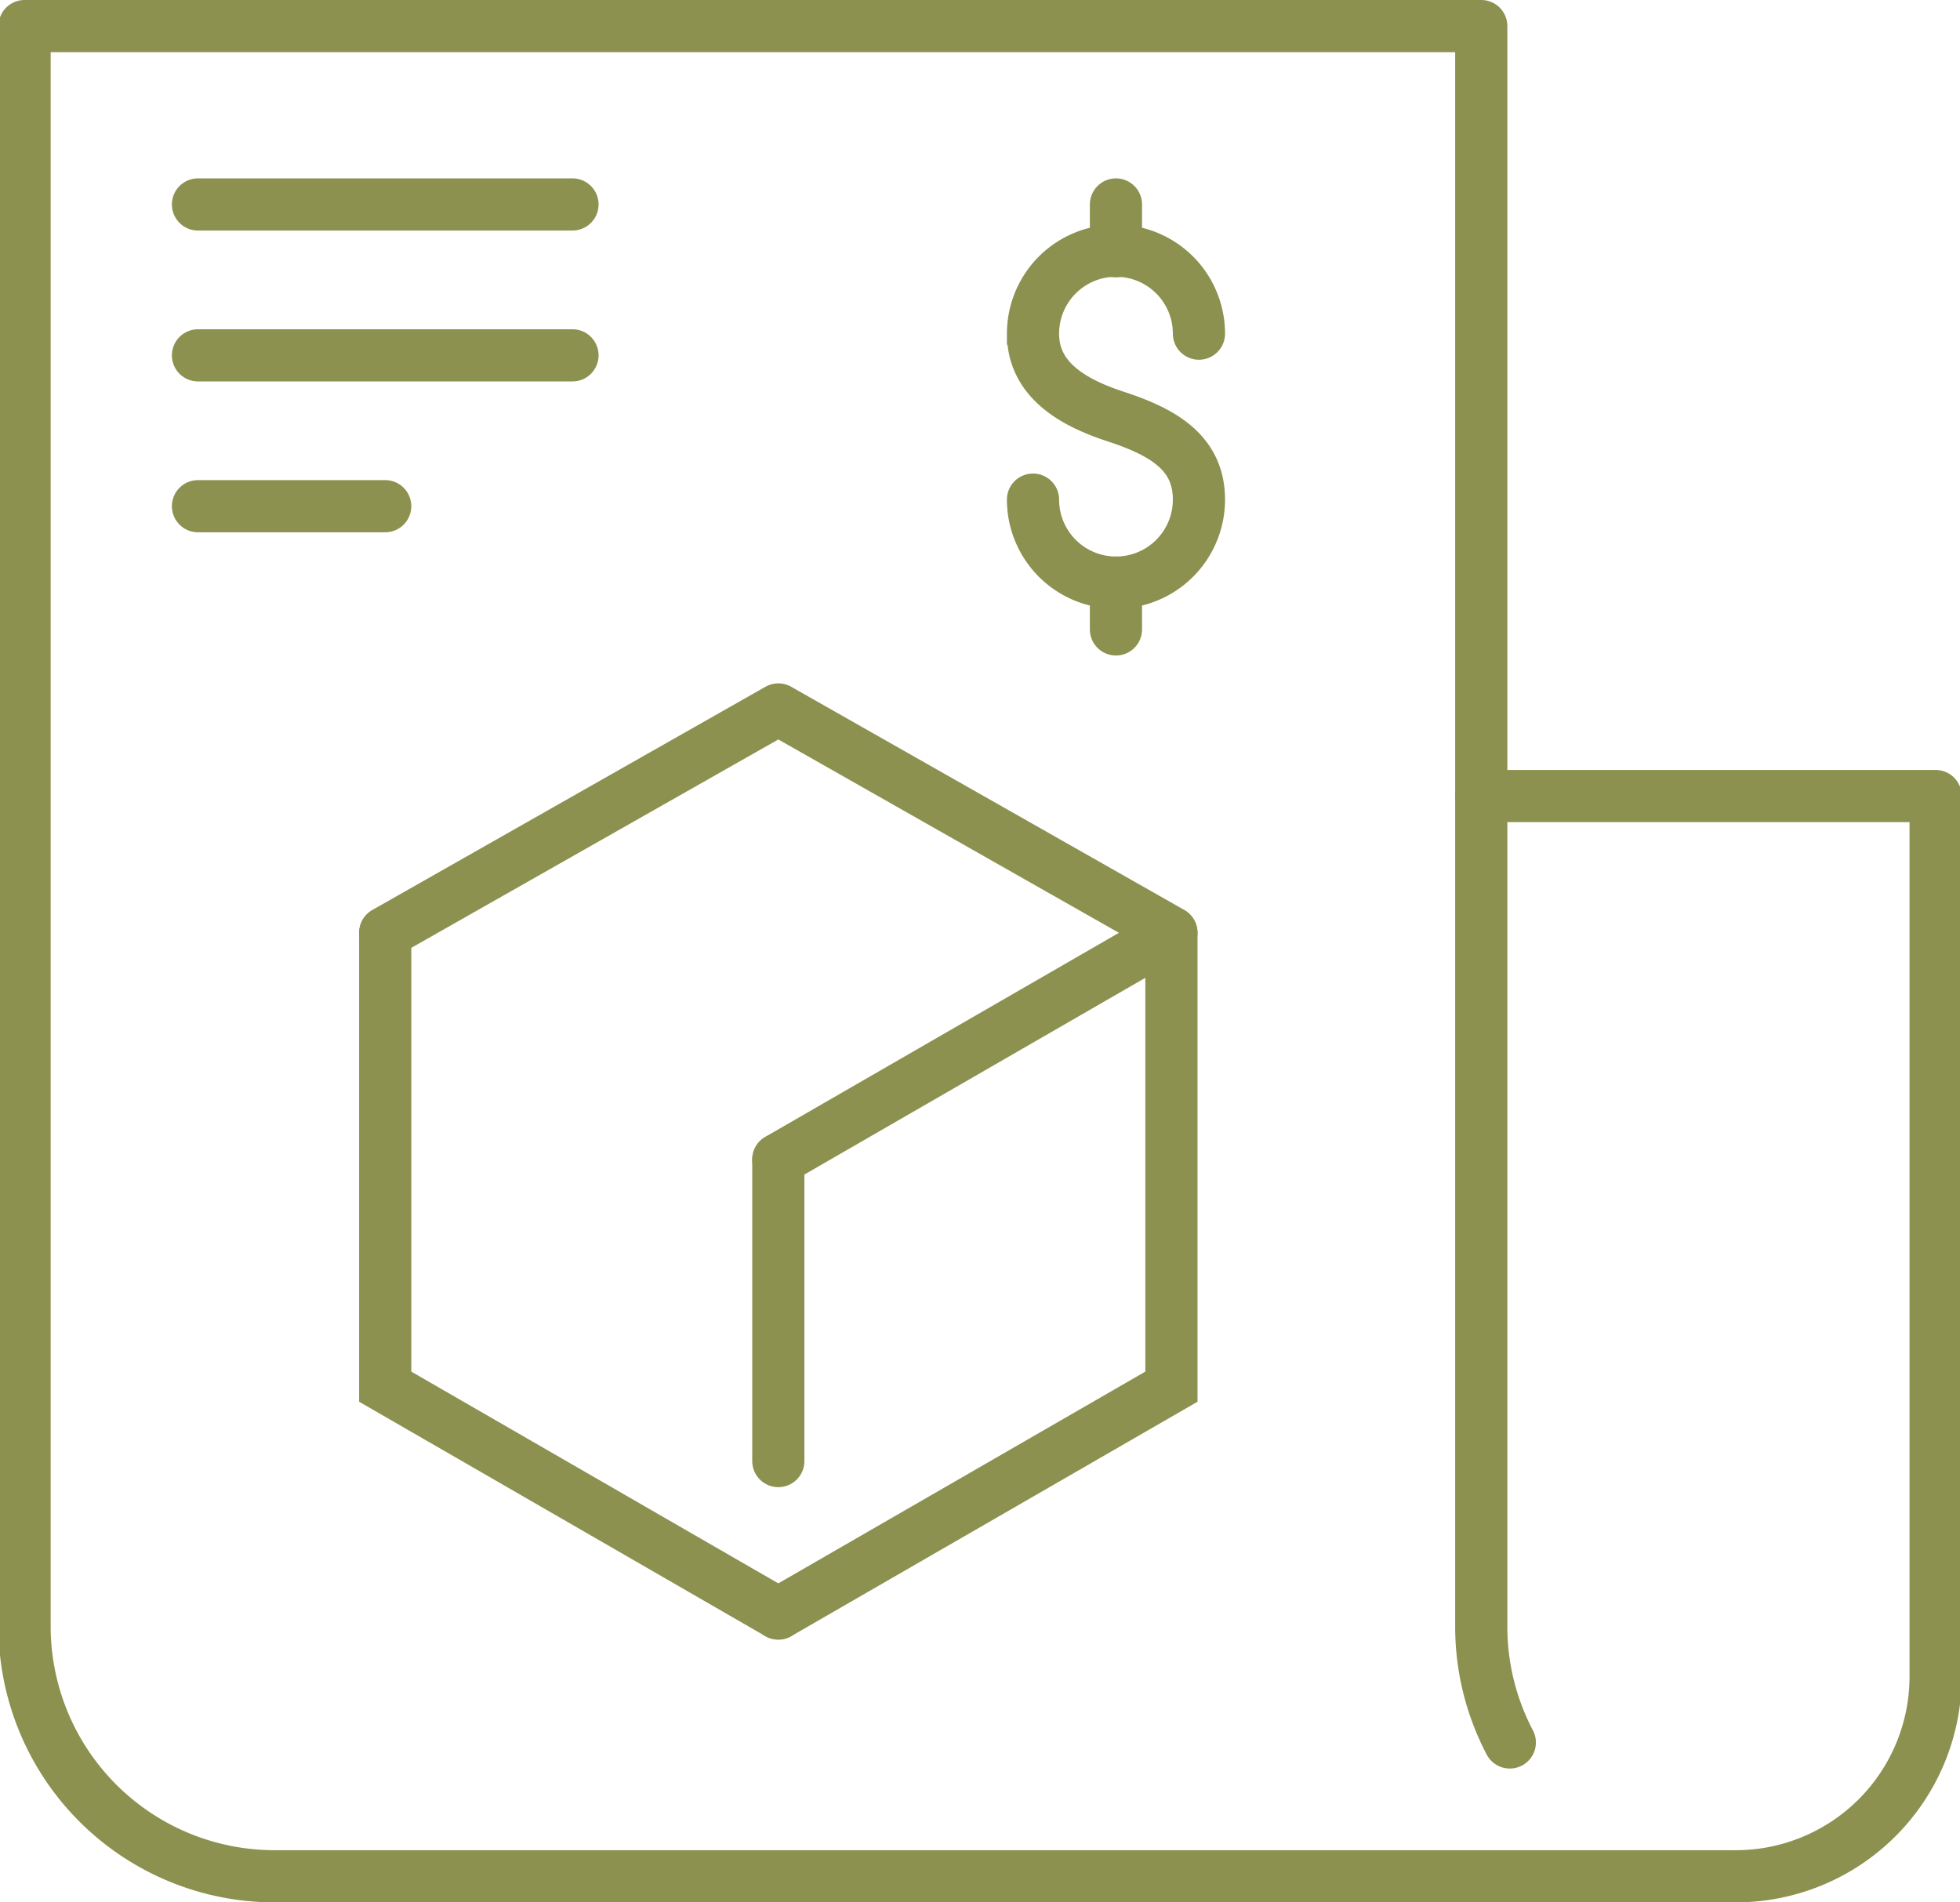 <svg preserveAspectRatio="xMidYMid slice" xmlns="http://www.w3.org/2000/svg" width="34px" height="33px" viewBox="0 0 39.808 38.578">
  <g id="Gruppe_13169" data-name="Gruppe 13169" transform="translate(-1209.227 -2073.121)">
    <g id="Gruppe_13164" data-name="Gruppe 13164">
      <path id="Pfad_12681" data-name="Pfad 12681" d="M1217.07,2092.034l7.971-4.526,7.972,4.526-7.972,4.6" fill="none" stroke="#8c914f" stroke-linecap="round" stroke-linejoin="round" stroke-width="1.058"/>
      <path id="Pfad_12682" data-name="Pfad 12682" d="M1225.041,2105.841l-7.972-4.6v-9.2" fill="none" stroke="#8c914f" stroke-linecap="round" stroke-miterlimit="10" stroke-width="1.058"/>
      <path id="Pfad_12683" data-name="Pfad 12683" d="M1225.041,2105.841l7.972-4.6v-9.2" fill="none" stroke="#8c914f" stroke-linecap="round" stroke-miterlimit="10" stroke-width="1.058"/>
      <line id="Linie_6092" data-name="Linie 6092" y2="6.114" transform="translate(1225.041 2096.636)" fill="none" stroke="#8c914f" stroke-linecap="round" stroke-miterlimit="10" stroke-width="1.058"/>
    </g>
    <g id="Gruppe_13167" data-name="Gruppe 13167">
      <g id="Gruppe_13166" data-name="Gruppe 13166">
        <g id="Gruppe_13165" data-name="Gruppe 13165">
          <path id="Pfad_12684" data-name="Pfad 12684" d="M1230.206,2083.253a1.682,1.682,0,0,0,3.365,0c0-.929-.69-1.359-1.683-1.683-.883-.288-1.682-.753-1.682-1.683a1.682,1.682,0,0,1,3.365,0" fill="none" stroke="#8c914f" stroke-linecap="round" stroke-miterlimit="10" stroke-width="1.058"/>
          <line id="Linie_6093" data-name="Linie 6093" y2="0.949" transform="translate(1231.888 2077.267)" fill="none" stroke="#8c914f" stroke-linecap="round" stroke-miterlimit="10" stroke-width="1.058"/>
          <line id="Linie_6094" data-name="Linie 6094" y2="0.949" transform="translate(1231.888 2084.936)" fill="none" stroke="#8c914f" stroke-linecap="round" stroke-miterlimit="10" stroke-width="1.058"/>
        </g>
      </g>
    </g>
    <g id="Gruppe_13168" data-name="Gruppe 13168">
      <path id="Pfad_12685" data-name="Pfad 12685" d="M1239.875,2108.456a5.048,5.048,0,0,1-.579-2.356v-32.45h-29.54v32.45a5.07,5.07,0,0,0,5.07,5.07h29.54" fill="none" stroke="#8c914f" stroke-linecap="round" stroke-linejoin="round" stroke-width="1.058"/>
      <path id="Pfad_12686" data-name="Pfad 12686" d="M1239.3,2089.264h9.21v17.854a4.052,4.052,0,0,1-4.052,4.052" fill="none" stroke="#8c914f" stroke-linecap="round" stroke-linejoin="round" stroke-width="1.058"/>
    </g>
    <line id="Linie_6095" data-name="Linie 6095" x2="7.595" transform="translate(1213.272 2077.267)" fill="none" stroke="#8c914f" stroke-linecap="round" stroke-miterlimit="10" stroke-width="1.058"/>
    <line id="Linie_6096" data-name="Linie 6096" x2="7.595" transform="translate(1213.272 2080.327)" fill="none" stroke="#8c914f" stroke-linecap="round" stroke-miterlimit="10" stroke-width="1.058"/>
    <line id="Linie_6097" data-name="Linie 6097" x2="3.797" transform="translate(1213.272 2083.386)" fill="none" stroke="#8c914f" stroke-linecap="round" stroke-miterlimit="10" stroke-width="1.058"/>
  </g>
</svg>
